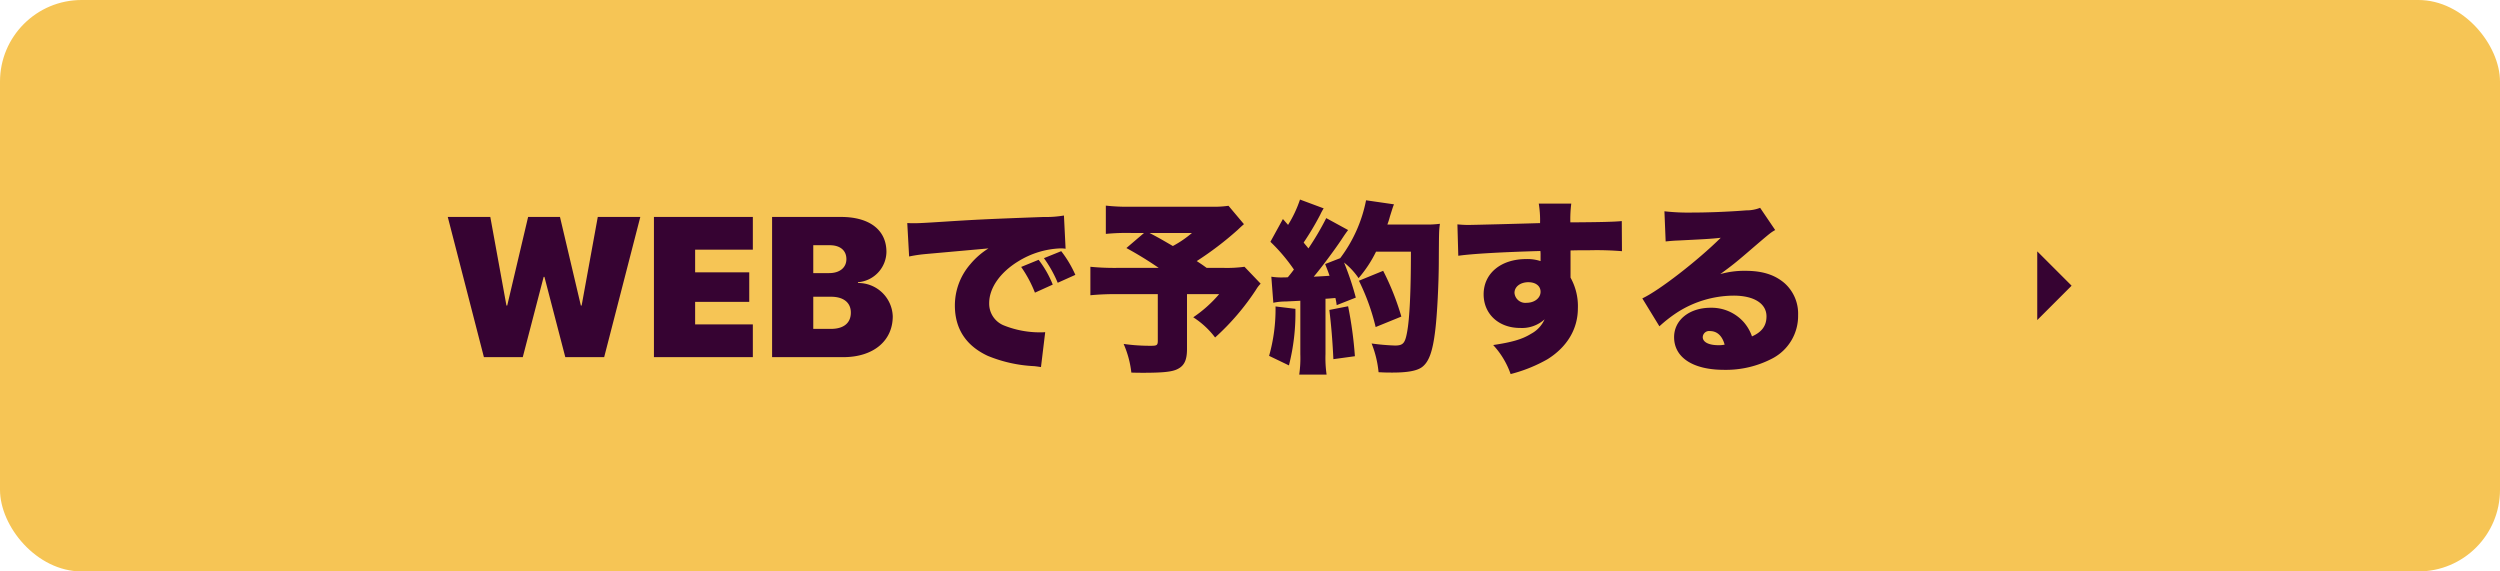 <svg xmlns="http://www.w3.org/2000/svg" width="490" height="112" viewBox="0 0 490 112"><g transform="translate(-417 -737)"><rect width="490" height="112" rx="16" transform="translate(417 737)" fill="#f6c555"/><path d="M0,46.284V0H46.284V46.284Z" transform="translate(750.761 776)" fill="none"/><g transform="translate(16)"><g transform="translate(782 777)"><path d="M10,20.462l6.731-6.731L10,7Z" transform="translate(8.3 2.269)" fill="#360332"/><path d="M0,32V0H32V32Z" fill="none"/></g><path d="M19.557-15.729h.152L23.8,0h7.617L38.5-27.479H30.164L27-10.112h-.152L22.756-27.479H16.51L12.416-10.112h-.152L9.1-27.479H.762L7.846,0h7.617Zm41,9.312H49.245v-4.418H59.852v-5.789H49.245v-4.437H60.557v-6.417H41.171V0H60.557ZM78.286,0c5.884,0,9.693-3.18,9.693-8a6.756,6.756,0,0,0-6.817-6.532v-.152a6.05,6.05,0,0,0,5.58-5.941c0-4.285-3.294-6.855-8.912-6.855h-13.5V0ZM72.4-21.937h3.237c2.038,0,3.256,1.028,3.256,2.723,0,1.657-1.295,2.742-3.371,2.742H72.4Zm0,16.4v-6.3h3.5c2.418,0,3.866,1.143,3.866,3.1,0,2.076-1.428,3.2-3.923,3.2ZM119.34-14.22a20.4,20.4,0,0,0-2.772-4.86l-3.42,1.4a24.12,24.12,0,0,1,2.7,5.04Zm4.428-1.908A22.024,22.024,0,0,0,121-20.772L117.612-19.4a23.582,23.582,0,0,1,2.7,4.824Zm-32.58-3.6a27.819,27.819,0,0,1,3.1-.468l12.456-1.116a14.731,14.731,0,0,0-3.528,3.06,12.324,12.324,0,0,0-3.06,8.136c0,4.572,2.2,7.884,6.444,9.864A27.192,27.192,0,0,0,115.7,1.764c.648.072.828.108,1.332.18l.828-6.84c-.5.036-.72.036-1.08.036a18.865,18.865,0,0,1-6.876-1.3,4.588,4.588,0,0,1-3.024-4.428c0-2.952,2.124-6.012,5.724-8.208a16.873,16.873,0,0,1,8.244-2.52,5.475,5.475,0,0,1,1.008.072l-.324-6.516a20.656,20.656,0,0,1-3.96.288c-10.98.4-13.608.54-19.224.9-3.924.252-5.22.324-6.156.324-.288,0-.756,0-1.368-.036Zm62.6-9.936a21.184,21.184,0,0,1-3.528.18H134.856a38.44,38.44,0,0,1-5.112-.216v5.544a41.9,41.9,0,0,1,5-.18h2.484l-3.456,2.952a71.6,71.6,0,0,1,6.336,3.888h-7.92a48.37,48.37,0,0,1-5.472-.216v5.58a50.929,50.929,0,0,1,5.4-.216h7.812V-3.2c0,.828-.18.972-1.224.972a37.012,37.012,0,0,1-5.472-.36,19.182,19.182,0,0,1,1.512,5.616c1.116.036,1.872.036,2.268.036,3.852,0,5.724-.18,6.768-.72,1.332-.648,1.872-1.764,1.872-3.924V-12.348h6.3a25.085,25.085,0,0,1-5.076,4.536,16.576,16.576,0,0,1,4.284,3.96,47.639,47.639,0,0,0,8.064-9.432,5.815,5.815,0,0,1,.864-1.116l-3.168-3.312a25.376,25.376,0,0,1-4.14.216h-3.276c-.9-.648-.9-.648-1.944-1.332a63.447,63.447,0,0,0,7.992-6.084c.648-.612.72-.684,1.26-1.152Zm-7.164,5.328a21.056,21.056,0,0,1-3.744,2.556c-2.664-1.548-2.664-1.548-4.572-2.556Zm15.948,13.68a11.441,11.441,0,0,1,2.412-.252c.684-.036,1.656-.072,2.88-.144V-.576a22.533,22.533,0,0,1-.216,4h5.364a23.024,23.024,0,0,1-.216-4V-11.448c.36,0,1.008-.072,1.944-.144a12.419,12.419,0,0,1,.252,1.4l3.744-1.476a55.757,55.757,0,0,0-2.3-6.876,13.641,13.641,0,0,1,2.844,3.06,23.972,23.972,0,0,0,3.42-5.184h6.84c0,7.74-.252,13.14-.756,15.8-.4,2.16-.792,2.592-2.376,2.592a43.585,43.585,0,0,1-4.572-.4A20.474,20.474,0,0,1,183.2,2.952c1.3.072,1.908.072,2.7.072,2.916,0,4.716-.324,5.724-1.008,1.44-1.008,2.2-3.1,2.7-7.416.36-2.952.684-9.18.684-13.716.036-5.652.036-5.652.216-7.02a19.729,19.729,0,0,1-2.952.144h-7.344a16.329,16.329,0,0,0,.5-1.584c.576-1.836.576-1.836.792-2.376l-5.472-.792A27.579,27.579,0,0,1,175.68-19.4l-2.952,1.152c.432,1.116.576,1.44.864,2.3-1.08.072-1.62.108-3.1.18,1.44-1.692,4.068-5.22,5.436-7.272.756-1.152,1.008-1.476,1.3-1.872l-4.284-2.34a54.058,54.058,0,0,1-3.492,5.94c-.54-.684-.576-.684-.936-1.152a55.476,55.476,0,0,0,3.24-5.436,10.475,10.475,0,0,1,.684-1.26L167.8-30.888a23.149,23.149,0,0,1-2.34,4.968l-1.008-1.152L162-22.608a34.169,34.169,0,0,1,4.608,5.436c-.54.72-.54.72-1.188,1.512-.432.036-.648.036-.972.036a12.264,12.264,0,0,1-2.268-.144Zm.432.72a33.634,33.634,0,0,1-1.26,9.684l3.888,1.872A41.566,41.566,0,0,0,166.9-9.468Zm10.548.684c.36,2.952.612,5.868.792,9.648L178.56-.18a77,77,0,0,0-1.332-9.792Zm14.112,1.3A50.435,50.435,0,0,0,184.1-16.92l-4.752,1.944A42.559,42.559,0,0,1,182.628-5.9Zm11.16-11.916c2.772-.4,8.64-.72,16.092-.936a5.856,5.856,0,0,1,.036.864v1.116a8.13,8.13,0,0,0-2.808-.4c-4.968,0-8.352,2.808-8.352,6.912,0,3.852,2.952,6.588,7.128,6.588a6.571,6.571,0,0,0,4.824-1.692,5.964,5.964,0,0,1-2.664,2.844c-1.728,1.08-3.78,1.656-7.416,2.2a16.213,16.213,0,0,1,3.42,5.688A29.1,29.1,0,0,0,216.324.4c3.852-2.412,5.94-5.94,5.94-9.972a11.45,11.45,0,0,0-1.44-6.012v-5.328c1.44-.036,1.692-.036,3.6-.036a59.985,59.985,0,0,1,6.48.18l-.036-5.9c-1.44.144-4.1.216-10.08.252a24.369,24.369,0,0,1,.18-3.672H214.6a20.264,20.264,0,0,1,.252,3.816c-3.348.108-13.032.36-14,.36-.9,0-1.3-.036-2.2-.108Zm13.752,5.184c1.44,0,2.376.756,2.376,1.872,0,1.224-1.188,2.16-2.736,2.16a2.131,2.131,0,0,1-2.376-1.944C209.844-13.824,211-14.688,212.58-14.688Zm26.892-7.992c.72-.072,1.4-.144,2.376-.18,5.076-.252,6.516-.324,8.424-.54-4.464,4.428-12.06,10.332-15.372,11.88l3.348,5.472a26.769,26.769,0,0,1,3.456-2.7,20.7,20.7,0,0,1,11.088-3.312c4,0,6.444,1.548,6.444,4.068,0,1.836-.9,3.06-2.844,3.924a8.469,8.469,0,0,0-1.656-2.844,8.444,8.444,0,0,0-6.444-2.772c-4.176,0-7.164,2.412-7.164,5.76,0,4,3.708,6.408,9.792,6.408A19.568,19.568,0,0,0,260.46.216a9.4,9.4,0,0,0,4.968-8.46,7.991,7.991,0,0,0-2.628-6.228c-1.908-1.656-4.32-2.448-7.7-2.448a17.223,17.223,0,0,0-4.932.648c2.412-1.764,3.06-2.3,4.968-3.924,4.86-4.176,4.86-4.176,5.8-4.716l-2.952-4.356a7.256,7.256,0,0,1-2.736.5c-3.636.288-7.632.432-10.836.432a40.288,40.288,0,0,1-5.184-.252ZM251.028-2.448a5.464,5.464,0,0,1-1.188.108c-1.944,0-3.1-.612-3.1-1.584a1.24,1.24,0,0,1,1.4-1.188C249.552-5.112,250.56-4.176,251.028-2.448Z" transform="translate(488 807)" fill="#360332"/></g></g></svg>